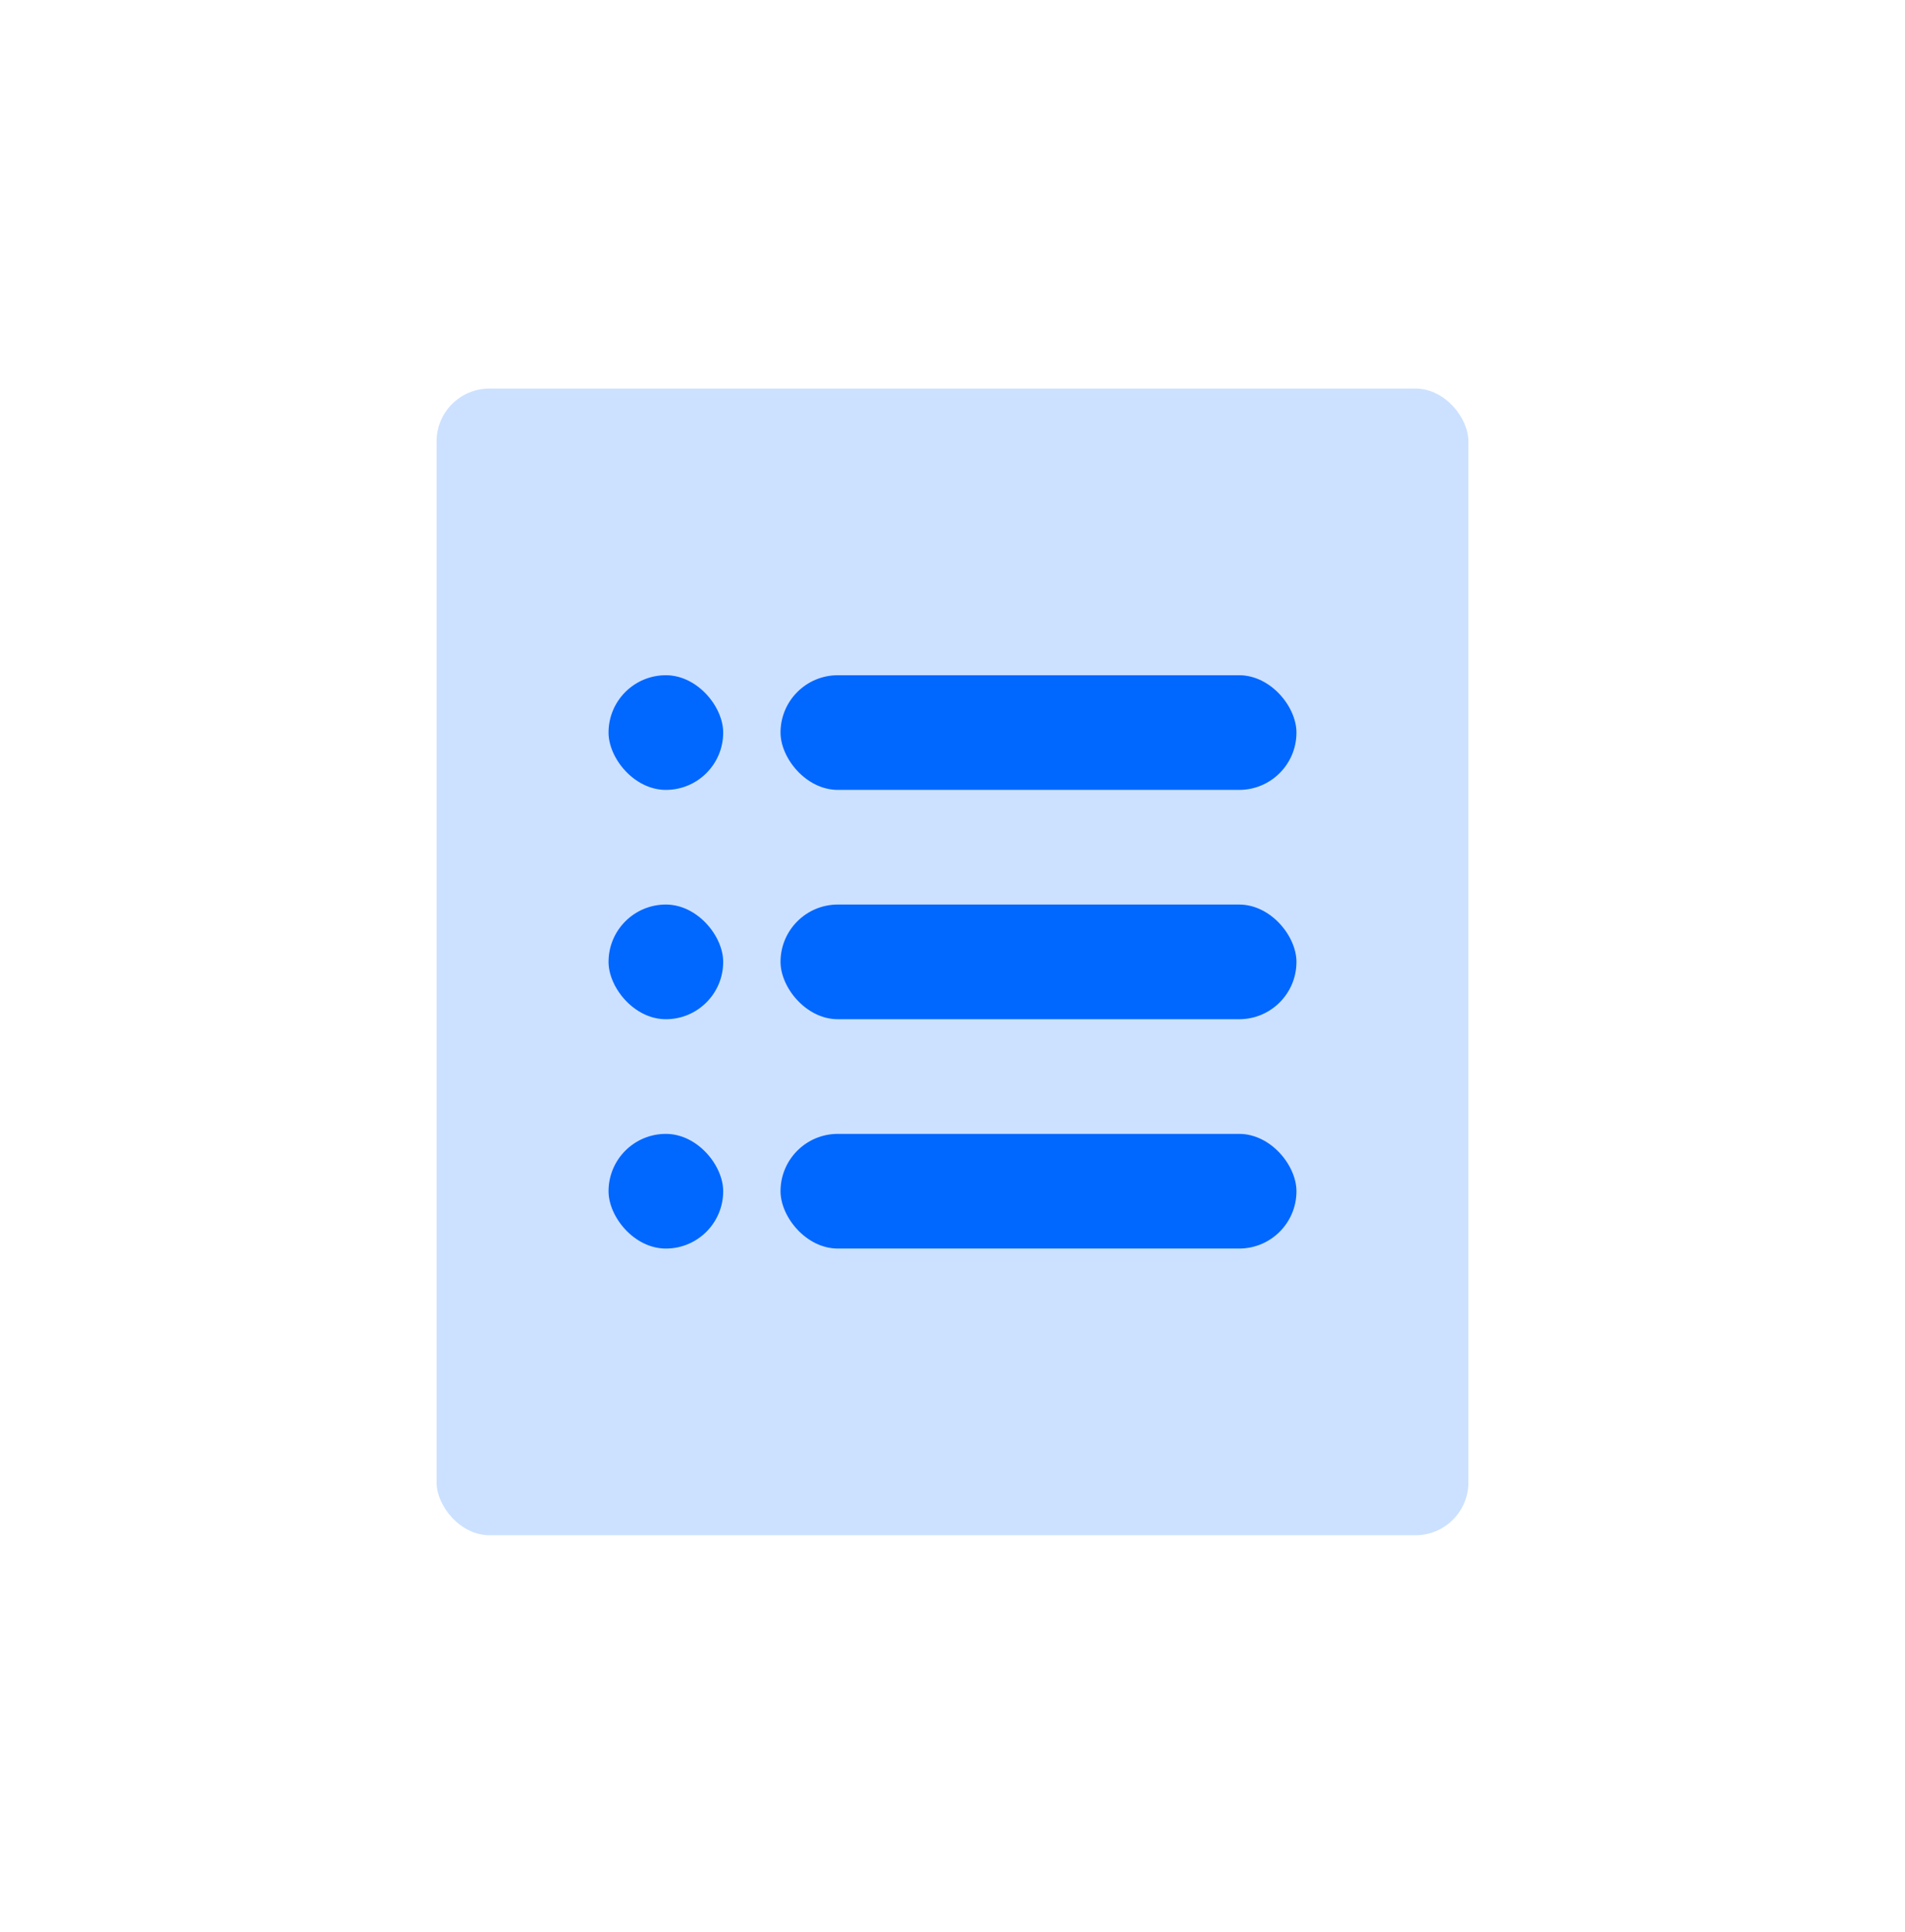 <svg width="72" height="73" viewBox="0 0 72 73" fill="none" xmlns="http://www.w3.org/2000/svg">
  <rect x="16.5" y="14.682" width="39" height="43.333" rx="2" fill="#CCE1FF"/>
  <rect x="29.5" y="25.516" width="19.5" height="4.333" rx="2.167" fill="#0067FF"/>
  <rect x="29.5" y="34.182" width="19.5" height="4.333" rx="2.167" fill="#0067FF"/>
  <rect x="29.5" y="42.848" width="19.5" height="4.333" rx="2.167" fill="#0067FF"/>
  <rect x="23" y="25.516" width="4.333" height="4.333" rx="2.167" fill="#0067FF"/>
  <rect x="23" y="34.182" width="4.333" height="4.333" rx="2.167" fill="#0067FF"/>
  <rect x="23" y="42.848" width="4.333" height="4.333" rx="2.167" fill="#0067FF"/>
</svg>
